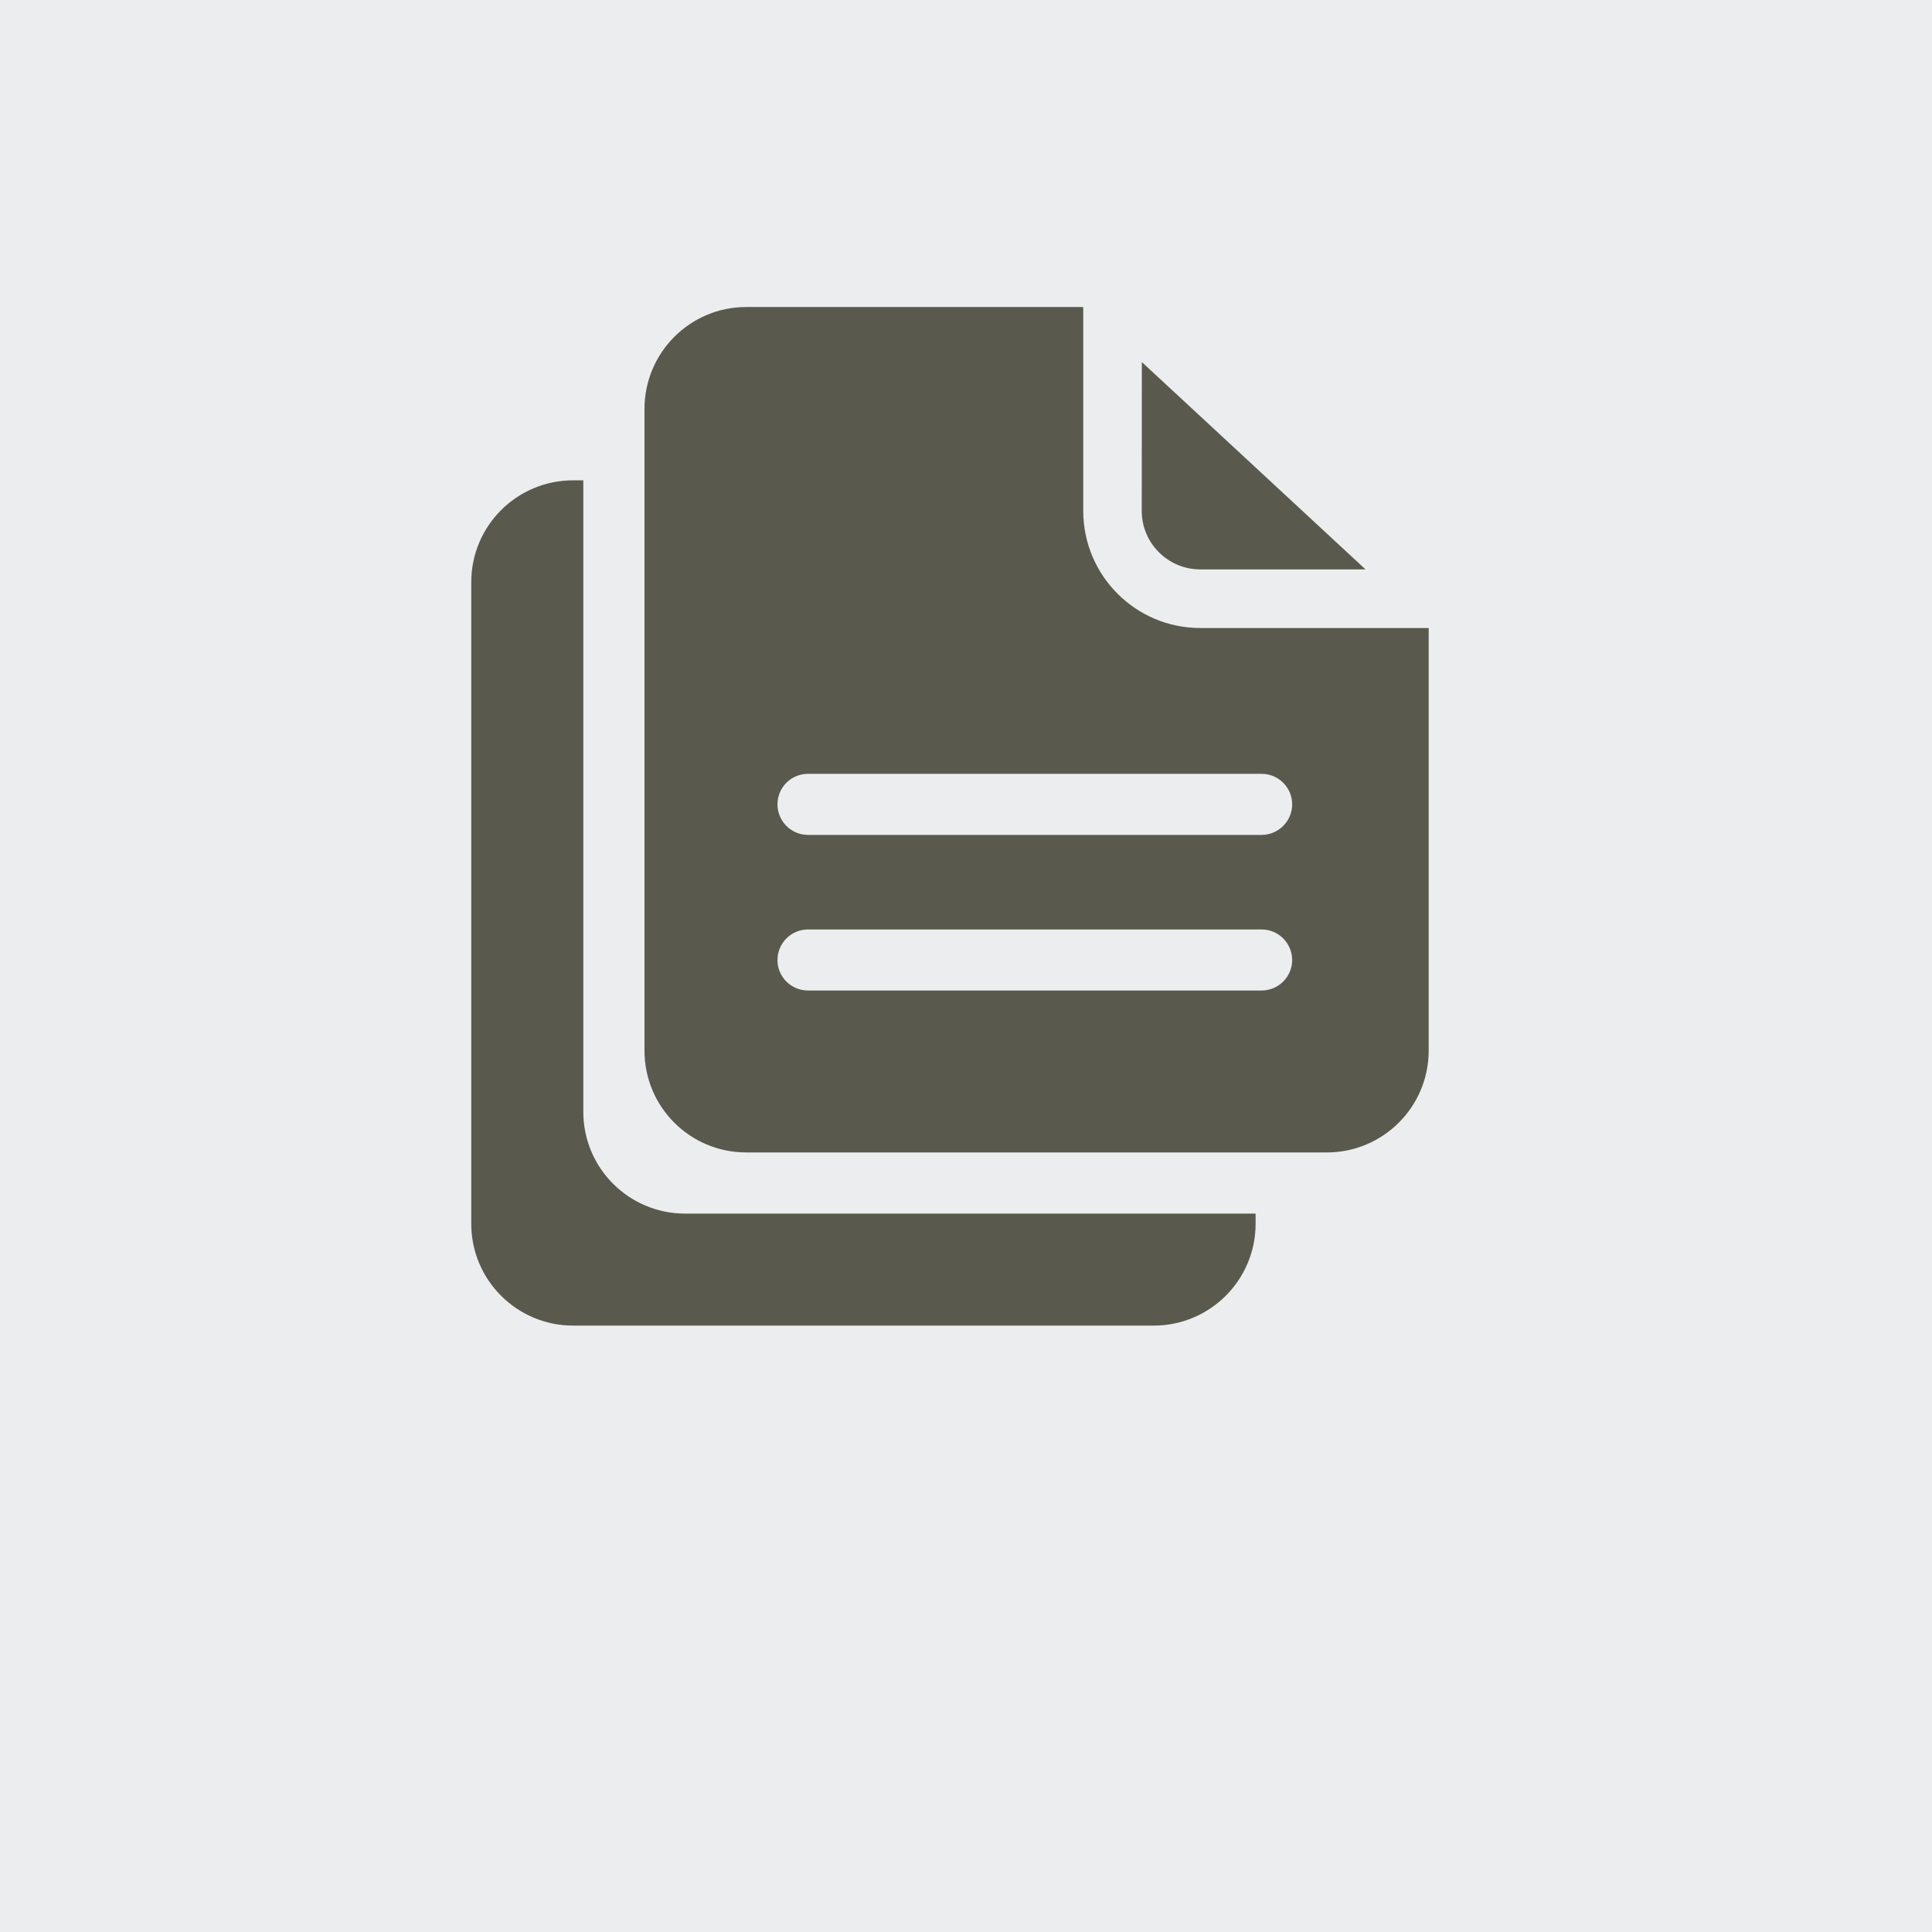 <?xml version="1.0" encoding="UTF-8"?>
<!DOCTYPE svg PUBLIC "-//W3C//DTD SVG 1.1//EN" "http://www.w3.org/Graphics/SVG/1.1/DTD/svg11.dtd">
<svg version="1.1" xmlns="http://www.w3.org/2000/svg" xmlns:xlink="http://www.w3.org/1999/xlink" x="0" y="0" width="140" height="140" viewBox="0, 0, 140, 140">
  <g id="Layer_1">
    <path d="M140,140 L0,140 L0,0 L140,0 z" fill="#ECEDEE"/>
    <path d="M49.648,87.942 C45.568,87.942 42.269,84.641 42.269,80.566 L42.269,34.806 L41.532,34.806 C37.454,34.806 34.149,38.108 34.149,42.185 L34.149,88.679 C34.149,92.754 37.454,96.058 41.532,96.058 L83.602,96.058 C87.678,96.058 90.986,92.754 90.986,88.679 L90.986,87.942 z" fill="#595A4D"/>
    <path d="M86.981,41.261 L98.952,41.261 L82.743,26.238 L82.735,37.019 C82.735,39.363 84.634,41.261 86.981,41.261" fill="#595A4D"/>
    <path d="M91.418,60.501 L58.556,60.501 C57.328,60.501 56.339,59.504 56.339,58.287 C56.339,57.06 57.328,56.074 58.556,56.074 L91.418,56.074 C92.638,56.074 93.635,57.06 93.635,58.287 C93.635,59.504 92.638,60.501 91.418,60.501 M91.418,71.776 L58.556,71.776 C57.328,71.776 56.339,70.788 56.339,69.57 C56.339,68.342 57.328,67.352 58.556,67.352 L91.418,67.352 C92.638,67.352 93.635,68.342 93.635,69.57 C93.635,70.788 92.638,71.776 91.418,71.776 M86.981,45.509 C82.294,45.509 78.496,41.707 78.496,37.019 L78.496,22.291 L78.447,22.248 L54.075,22.248 C49.997,22.248 46.702,25.559 46.702,29.636 L46.702,76.13 C46.702,80.211 49.997,83.51 54.075,83.51 L96.147,83.51 C100.217,83.51 103.528,80.211 103.528,76.13 L103.528,45.509 z" fill="#595A4D"/>
  </g>
</svg>
